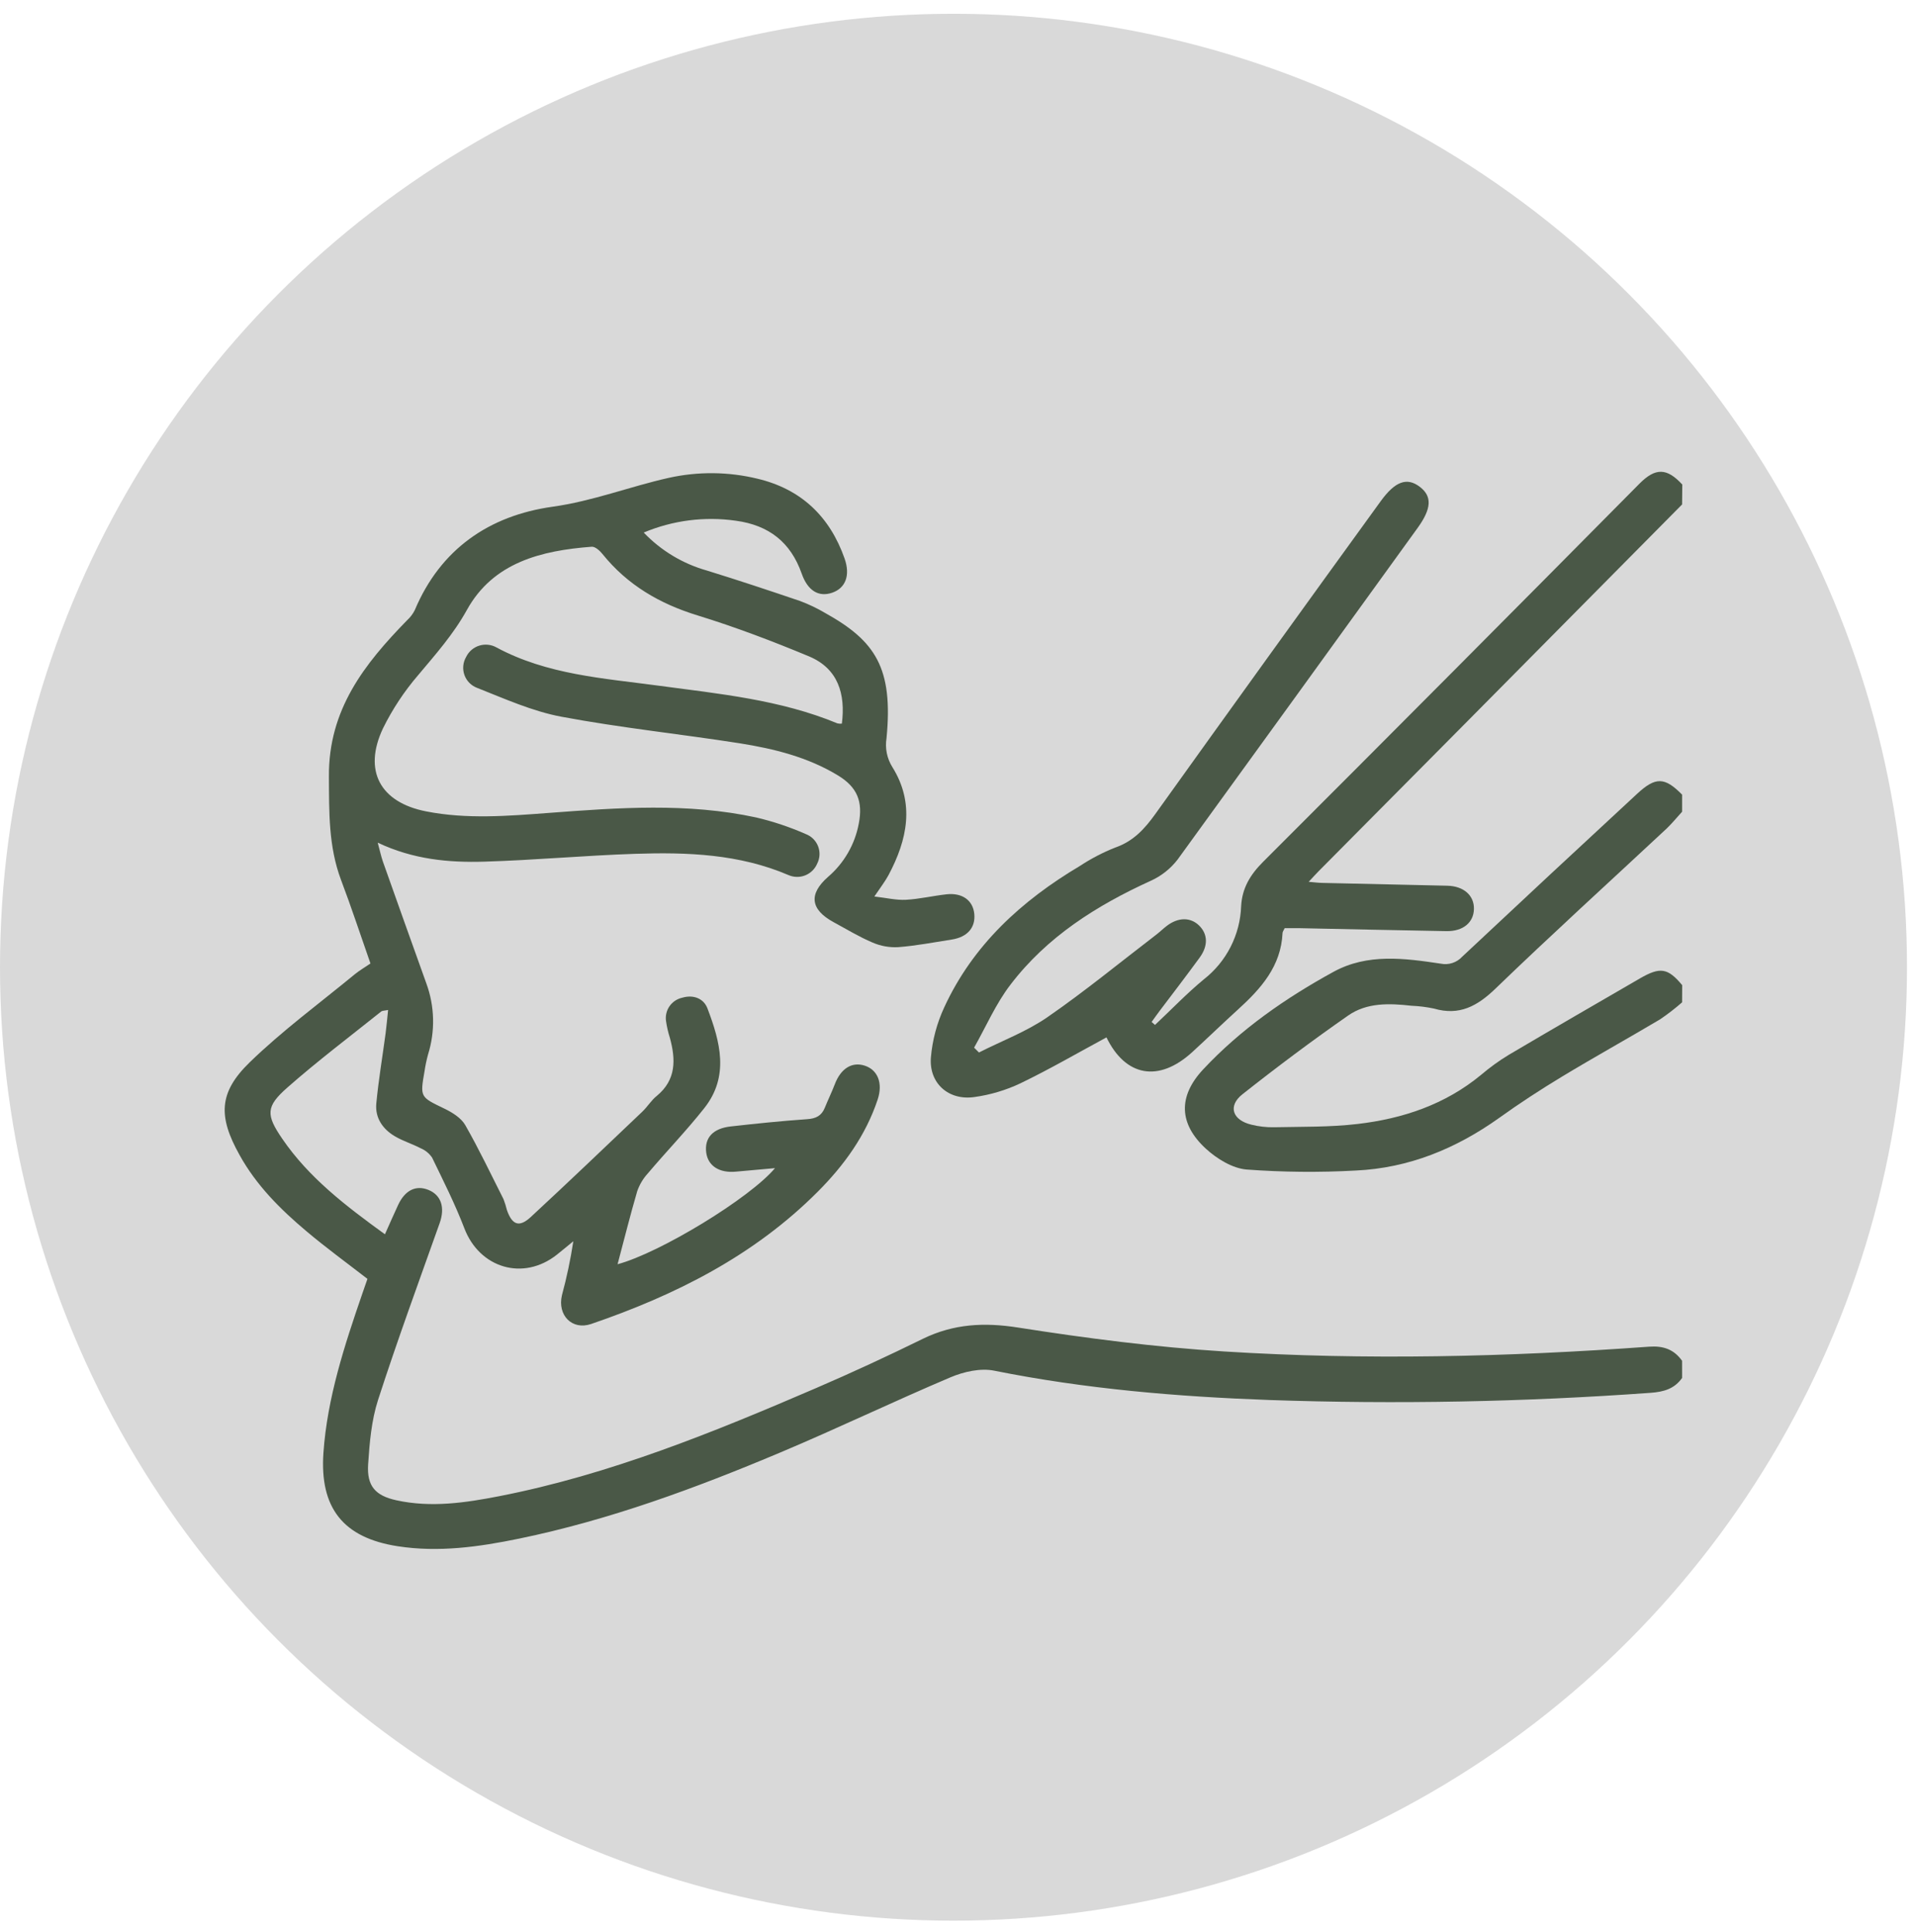 <svg width="117" height="118" viewBox="0 0 117 118" fill="none" xmlns="http://www.w3.org/2000/svg">
<circle cx="58.225" cy="59.066" r="58.225" fill="#D9D9D9"/>
<path d="M102.717 84.147C102.253 84.811 101.594 85.001 100.788 85.057C93.047 85.616 85.281 85.763 77.524 85.496C71.881 85.291 66.264 84.82 60.709 83.704C59.873 83.534 58.852 83.766 58.04 84.11C54.558 85.586 51.136 87.232 47.647 88.701C42.476 90.879 37.213 92.824 31.696 93.961C29.251 94.465 26.788 94.813 24.284 94.425C20.957 93.91 19.516 92.088 19.75 88.722C19.985 85.356 21.039 82.153 22.134 78.973C22.236 78.676 22.341 78.381 22.438 78.098C21.171 77.116 19.908 76.197 18.724 75.198C17.123 73.854 15.646 72.38 14.623 70.523C13.32 68.188 13.348 66.723 15.238 64.883C17.241 62.937 19.514 61.269 21.675 59.488C21.96 59.256 22.29 59.066 22.622 58.838C22.016 57.111 21.461 55.414 20.823 53.731C20.055 51.679 20.099 49.593 20.085 47.429C20.052 43.33 22.253 40.547 24.862 37.875C25.052 37.701 25.21 37.494 25.326 37.264C26.9 33.52 29.885 31.487 33.734 30.946C36.194 30.605 38.458 29.713 40.834 29.182C42.624 28.784 44.48 28.802 46.262 29.235C48.922 29.869 50.672 31.542 51.575 34.11C51.937 35.147 51.628 35.92 50.809 36.199C49.989 36.477 49.319 36.074 48.952 35.02C48.279 33.114 46.951 32.072 44.936 31.8C43.03 31.526 41.085 31.776 39.309 32.522C40.365 33.627 41.698 34.429 43.17 34.843C45.073 35.431 46.965 36.059 48.85 36.7C49.39 36.901 49.912 37.151 50.407 37.445C53.444 39.138 54.553 40.779 54.135 45.078C54.035 45.692 54.163 46.322 54.495 46.849C55.872 49.063 55.407 51.275 54.263 53.43C54.061 53.806 53.799 54.149 53.392 54.748C54.135 54.832 54.73 54.98 55.315 54.948C56.148 54.904 56.972 54.704 57.805 54.613C58.769 54.509 59.416 54.989 59.495 55.813C59.574 56.638 59.082 57.225 58.119 57.376C57.032 57.545 55.948 57.756 54.855 57.84C54.317 57.871 53.78 57.775 53.286 57.561C52.464 57.213 51.693 56.742 50.904 56.315C49.486 55.544 49.363 54.602 50.568 53.546C51.545 52.708 52.206 51.561 52.441 50.296C52.703 48.95 52.35 48.067 51.164 47.35C49.328 46.236 47.271 45.725 45.182 45.393C41.554 44.825 37.891 44.446 34.284 43.769C32.52 43.439 30.825 42.675 29.14 42.009C28.961 41.943 28.798 41.838 28.663 41.702C28.529 41.567 28.426 41.403 28.361 41.223C28.297 41.044 28.272 40.852 28.29 40.661C28.307 40.471 28.366 40.287 28.462 40.122C28.541 39.957 28.653 39.811 28.791 39.691C28.929 39.572 29.09 39.482 29.264 39.428C29.438 39.373 29.622 39.355 29.803 39.374C29.985 39.393 30.16 39.449 30.319 39.539C33.418 41.206 36.856 41.419 40.226 41.874C43.926 42.371 47.654 42.731 51.136 44.175C51.225 44.194 51.317 44.2 51.408 44.193C51.64 42.376 51.176 40.83 49.411 40.087C47.181 39.158 44.908 38.293 42.596 37.582C40.284 36.872 38.314 35.725 36.793 33.836C36.631 33.632 36.343 33.371 36.134 33.388C33.063 33.62 30.119 34.34 28.511 37.248C27.68 38.748 26.601 39.955 25.533 41.231C24.683 42.22 23.962 43.312 23.386 44.481C22.165 47.069 23.214 48.996 26.013 49.548C28.515 50.041 31.029 49.829 33.543 49.641C37.761 49.323 41.986 49.014 46.171 49.92C47.211 50.164 48.225 50.504 49.203 50.934C49.374 50.999 49.53 51.099 49.66 51.228C49.79 51.357 49.892 51.512 49.957 51.683C50.023 51.854 50.052 52.037 50.042 52.22C50.032 52.403 49.983 52.582 49.899 52.745C49.831 52.905 49.731 53.051 49.606 53.173C49.481 53.295 49.333 53.391 49.171 53.456C49.009 53.52 48.835 53.553 48.661 53.55C48.486 53.547 48.314 53.511 48.153 53.441C45.136 52.148 41.963 52.035 38.771 52.141C35.707 52.243 32.645 52.527 29.581 52.619C27.406 52.684 25.238 52.489 23.065 51.459C23.195 51.935 23.267 52.283 23.383 52.619C24.261 55.095 25.143 57.572 26.032 60.047C26.546 61.444 26.583 62.972 26.139 64.393C26.047 64.727 25.976 65.067 25.925 65.41C25.644 67.016 25.66 66.988 27.139 67.703C27.619 67.935 28.16 68.269 28.411 68.708C29.254 70.18 29.985 71.726 30.749 73.235C30.831 73.451 30.9 73.672 30.955 73.896C31.273 74.808 31.705 74.973 32.411 74.321C34.704 72.199 36.963 70.038 39.226 67.884C39.539 67.585 39.774 67.188 40.106 66.925C41.303 65.939 41.266 64.695 40.904 63.371C40.799 63.042 40.721 62.704 40.672 62.362C40.623 62.041 40.699 61.714 40.884 61.447C41.069 61.181 41.348 60.995 41.666 60.927C42.341 60.728 42.97 60.971 43.202 61.584C43.977 63.622 44.548 65.721 43.01 67.668C41.919 69.049 40.688 70.321 39.553 71.665C39.269 71.977 39.051 72.344 38.912 72.743C38.485 74.2 38.119 75.677 37.712 77.204C40.31 76.508 45.795 73.163 47.325 71.336C46.457 71.412 45.7 71.477 44.948 71.549C43.933 71.649 43.235 71.204 43.126 70.389C43.007 69.493 43.527 68.91 44.625 68.789C46.178 68.615 47.733 68.453 49.293 68.346C49.822 68.309 50.166 68.142 50.366 67.65C50.565 67.157 50.79 66.7 50.976 66.215C51.343 65.249 52.025 64.822 52.807 65.078C53.59 65.333 53.931 66.136 53.592 67.153C52.861 69.347 51.54 71.169 49.931 72.78C46.016 76.703 41.229 79.096 36.097 80.853C34.936 81.25 34.029 80.321 34.314 79.098C34.608 78.013 34.84 76.911 35.01 75.8C34.676 76.073 34.344 76.352 34.005 76.621C31.951 78.246 29.284 77.443 28.355 75.008C27.791 73.534 27.074 72.113 26.385 70.691C26.212 70.437 25.971 70.24 25.688 70.122C25.177 69.855 24.616 69.685 24.121 69.395C23.374 68.957 22.896 68.269 22.979 67.387C23.114 65.957 23.355 64.537 23.546 63.109C23.606 62.659 23.643 62.204 23.699 61.677C23.483 61.721 23.353 61.712 23.276 61.772C21.357 63.306 19.393 64.79 17.547 66.415C16.231 67.575 16.231 68.074 17.239 69.546C18.864 71.923 21.115 73.643 23.506 75.375C23.794 74.73 24.045 74.158 24.307 73.594C24.727 72.684 25.396 72.353 26.164 72.666C26.932 72.979 27.192 73.727 26.846 74.699C25.572 78.286 24.258 81.865 23.084 85.496C22.682 86.744 22.566 88.105 22.48 89.425C22.394 90.746 22.917 91.338 24.207 91.619C26.322 92.083 28.42 91.772 30.498 91.366C37.23 90.05 43.557 87.471 49.829 84.769C52.032 83.82 54.212 82.81 56.368 81.751C58.242 80.841 60.106 80.746 62.172 81.071C66.35 81.726 70.542 82.267 74.75 82.531C83.4 83.074 92.058 82.865 100.702 82.239C101.566 82.176 102.218 82.401 102.715 83.1L102.717 84.147Z" fill="#4A5847"/>
<path d="M102.717 30.805L89.643 44.008C86.604 47.072 83.565 50.135 80.528 53.196C80.347 53.379 80.175 53.572 79.915 53.85C80.256 53.88 80.495 53.913 80.739 53.917C83.292 53.978 85.832 54.029 88.38 54.089C89.383 54.112 90.024 54.686 90.005 55.512C89.987 56.339 89.341 56.879 88.323 56.863C85.34 56.812 82.359 56.742 79.376 56.682C79.063 56.682 78.747 56.682 78.448 56.682C78.385 56.821 78.32 56.898 78.318 56.977C78.225 59.003 77.006 60.368 75.609 61.638C74.666 62.495 73.752 63.381 72.812 64.243C70.757 66.125 68.731 65.744 67.566 63.351C65.82 64.294 64.098 65.294 62.31 66.157C61.424 66.576 60.479 66.858 59.509 66.993C57.925 67.225 56.723 66.155 56.844 64.579C56.935 63.519 57.211 62.483 57.659 61.517C59.418 57.699 62.389 54.997 65.943 52.882C66.62 52.436 67.34 52.061 68.093 51.761C69.202 51.38 69.894 50.624 70.551 49.707C75.118 43.328 79.703 36.964 84.307 30.614C85.186 29.396 85.913 29.126 86.704 29.732C87.459 30.308 87.419 31.06 86.57 32.235C81.691 38.993 76.804 45.745 71.909 52.492C71.475 53.055 70.909 53.501 70.261 53.792C66.951 55.301 63.931 57.211 61.702 60.134C60.811 61.294 60.214 62.687 59.483 63.978L59.78 64.273C61.173 63.565 62.682 63.001 63.959 62.118C66.238 60.545 68.387 58.778 70.59 57.091C70.823 56.914 71.027 56.71 71.257 56.536C71.953 56.009 72.698 56.007 73.223 56.52C73.747 57.033 73.794 57.745 73.255 58.481C72.452 59.579 71.63 60.656 70.804 61.745C70.639 61.963 70.484 62.188 70.323 62.409L70.53 62.59C71.521 61.661 72.466 60.67 73.515 59.804C74.198 59.27 74.755 58.593 75.148 57.821C75.541 57.049 75.76 56.2 75.79 55.334C75.85 54.238 76.342 53.418 77.129 52.632C84.808 44.956 92.468 37.259 100.11 29.54C101.092 28.551 101.786 28.569 102.728 29.588L102.717 30.805Z" fill="#4A5847"/>
<path d="M102.717 61.21C102.29 61.584 101.841 61.932 101.371 62.25C99.381 63.432 97.357 64.553 95.377 65.751C94.07 66.542 92.789 67.375 91.545 68.269C88.915 70.145 86.025 71.333 82.791 71.482C80.571 71.605 78.345 71.584 76.127 71.421C75.263 71.35 74.316 70.769 73.648 70.159C71.977 68.631 71.932 66.948 73.476 65.3C75.769 62.851 78.506 60.948 81.436 59.344C83.504 58.211 85.767 58.517 87.982 58.849C88.217 58.897 88.46 58.883 88.688 58.809C88.916 58.735 89.122 58.604 89.284 58.427C92.831 55.101 96.39 51.787 99.962 48.483C101.097 47.429 101.652 47.445 102.717 48.527V49.569C102.408 49.908 102.118 50.265 101.789 50.583C98.307 53.833 94.764 57.048 91.331 60.363C90.212 61.445 89.114 62.044 87.564 61.591C87.111 61.496 86.65 61.438 86.187 61.419C84.843 61.266 83.465 61.219 82.325 62.016C80.124 63.55 77.972 65.161 75.869 66.825C74.962 67.543 75.257 68.406 76.419 68.682C76.87 68.794 77.332 68.847 77.796 68.838C79.5 68.801 81.215 68.838 82.903 68.638C85.665 68.316 88.253 67.45 90.447 65.635C90.972 65.187 91.533 64.781 92.123 64.423C94.785 62.849 97.462 61.305 100.138 59.752C101.38 59.033 101.844 59.107 102.722 60.161L102.717 61.21Z" fill="#4A5847"/>
</svg>
